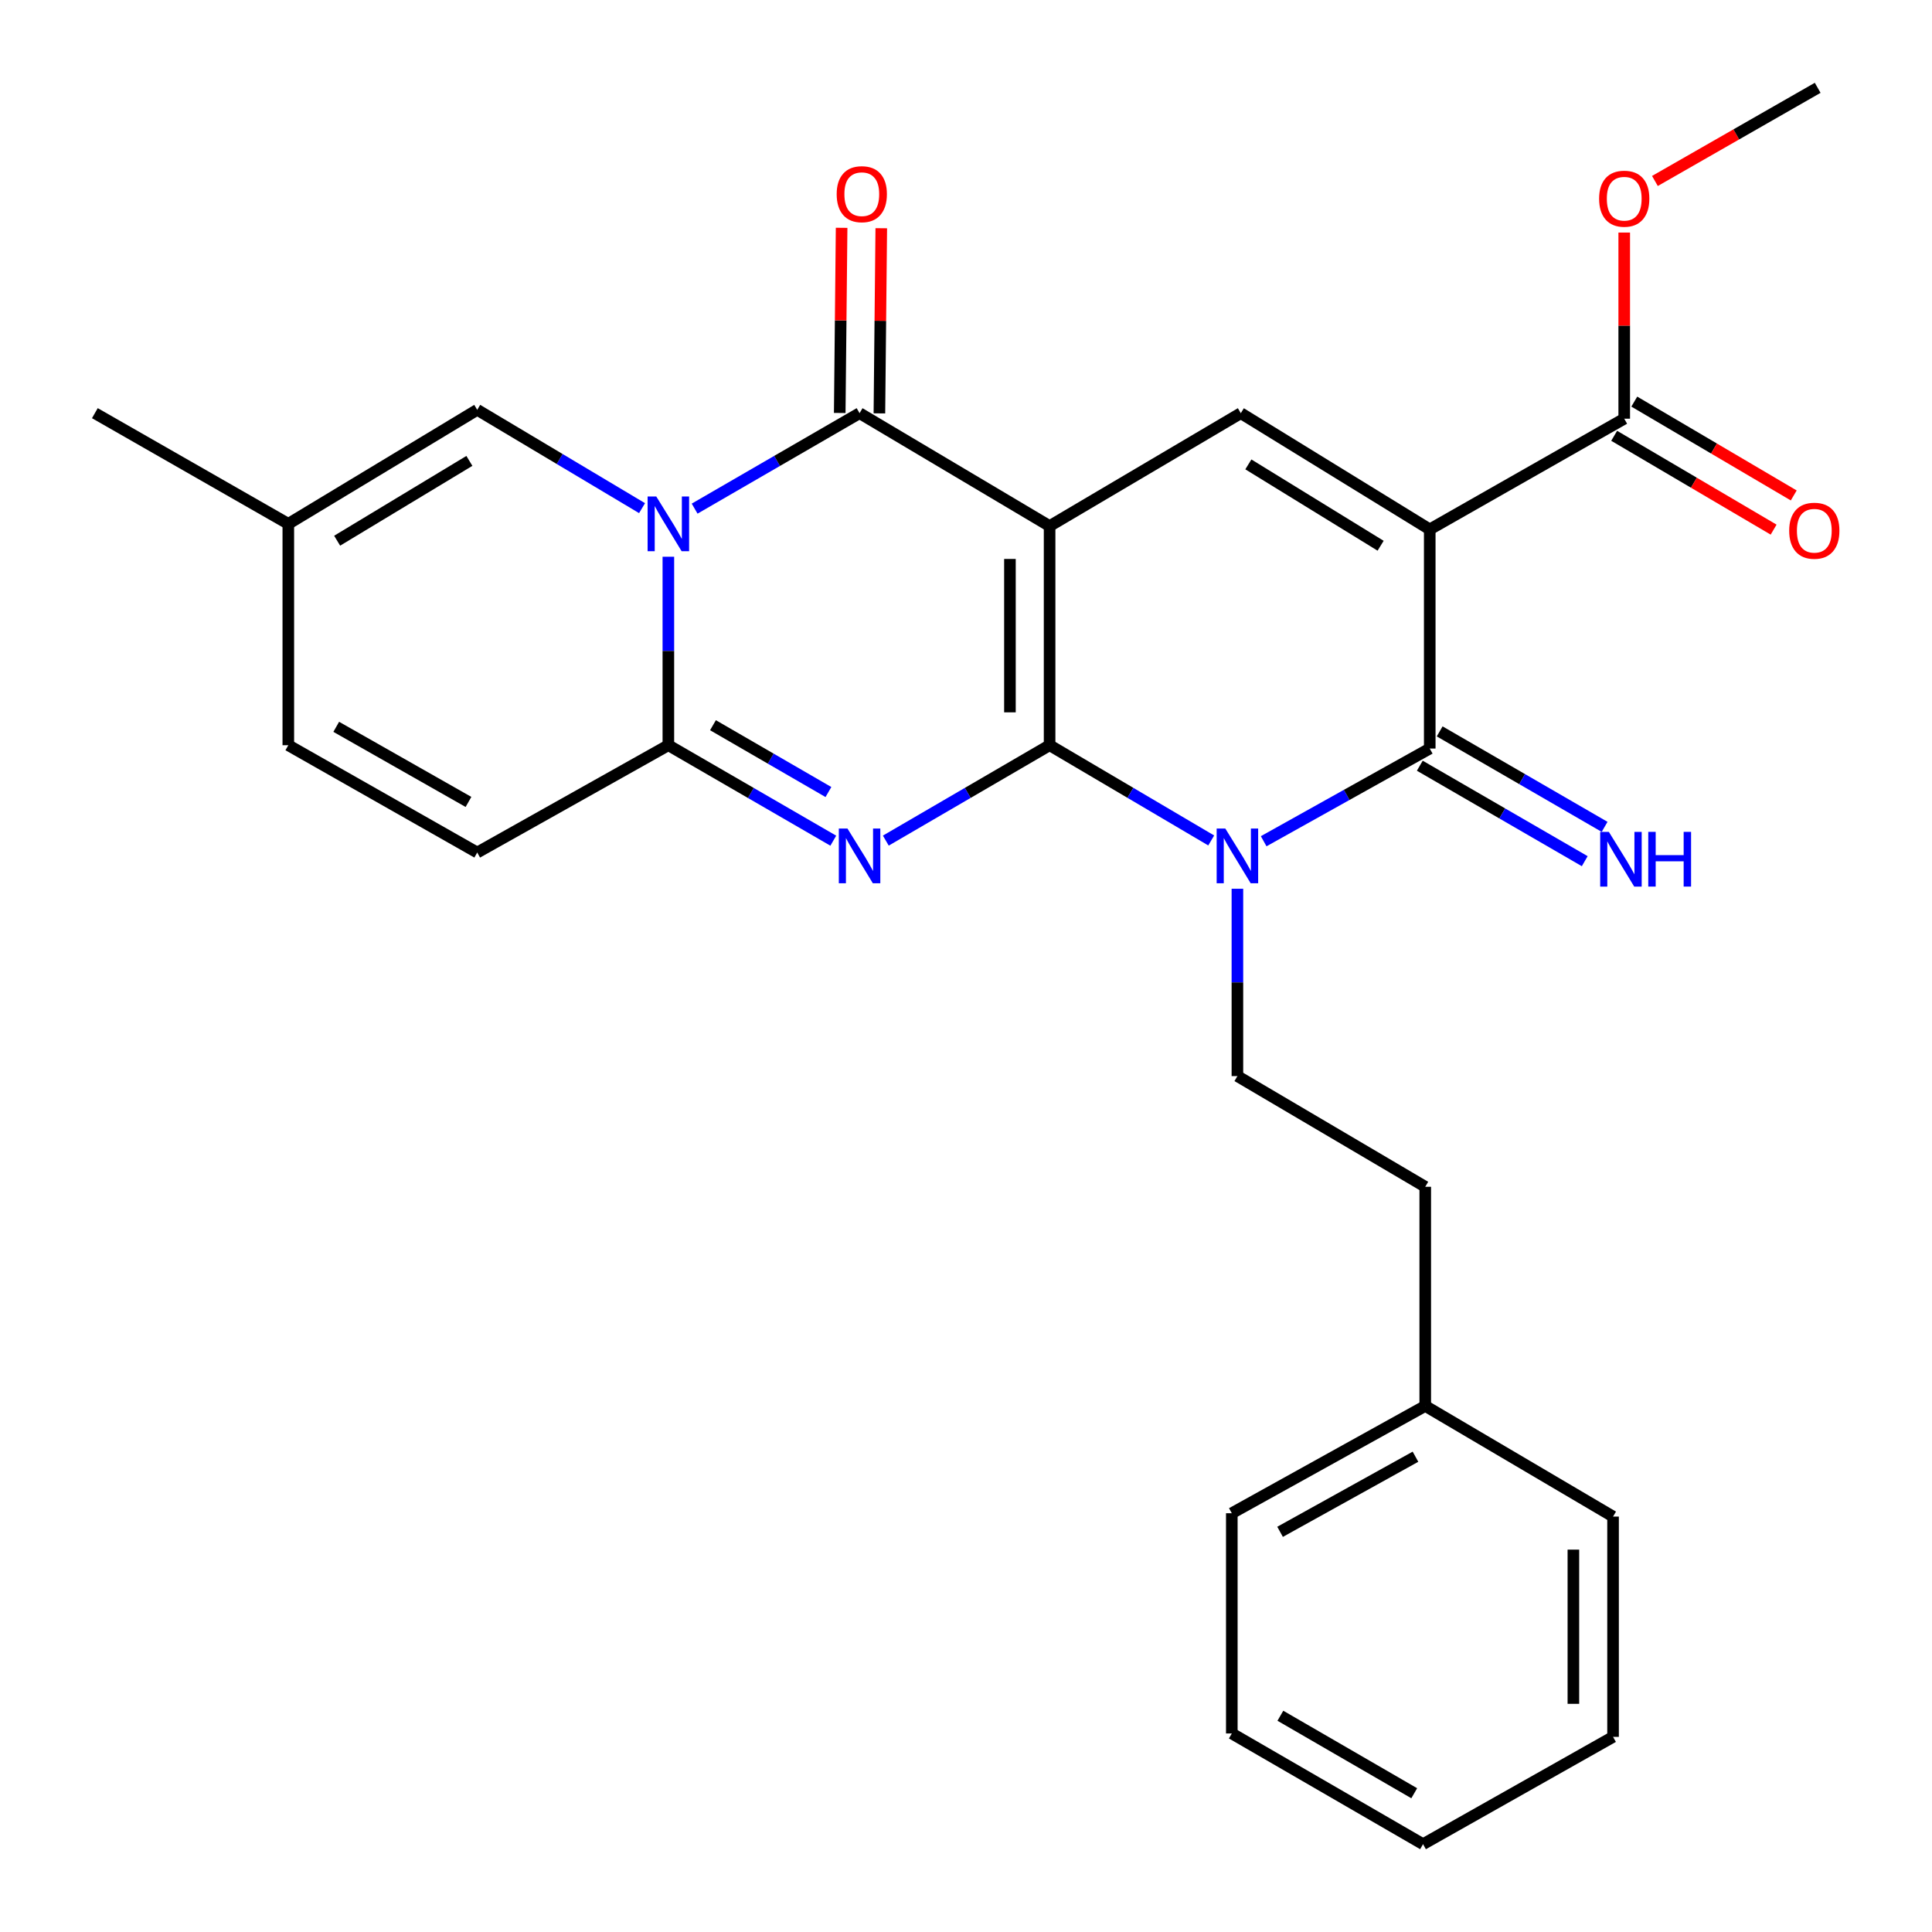 <?xml version='1.0' encoding='iso-8859-1'?>
<svg version='1.1' baseProfile='full'
              xmlns='http://www.w3.org/2000/svg'
                      xmlns:rdkit='http://www.rdkit.org/xml'
                      xmlns:xlink='http://www.w3.org/1999/xlink'
                  xml:space='preserve'
width='1000px' height='1000px' viewBox='0 0 1000 1000'>
<!-- END OF HEADER -->
<rect style='opacity:1.0;fill:#FFFFFF;stroke:none' width='1000' height='1000' x='0' y='0'> </rect>
<path class='bond-0' d='M 543.272,385.725 L 543.272,272.294' style='fill:none;fill-rule:evenodd;stroke:#000000;stroke-width:6px;stroke-linecap:butt;stroke-linejoin:miter;stroke-opacity:1' />
<path class='bond-0' d='M 522.74,368.71 L 522.74,289.308' style='fill:none;fill-rule:evenodd;stroke:#000000;stroke-width:6px;stroke-linecap:butt;stroke-linejoin:miter;stroke-opacity:1' />
<path class='bond-1' d='M 543.272,385.725 L 585.097,410.372' style='fill:none;fill-rule:evenodd;stroke:#000000;stroke-width:6px;stroke-linecap:butt;stroke-linejoin:miter;stroke-opacity:1' />
<path class='bond-1' d='M 585.097,410.372 L 626.922,435.019' style='fill:none;fill-rule:evenodd;stroke:#0000FF;stroke-width:6px;stroke-linecap:butt;stroke-linejoin:miter;stroke-opacity:1' />
<path class='bond-2' d='M 543.272,385.725 L 500.884,410.412' style='fill:none;fill-rule:evenodd;stroke:#000000;stroke-width:6px;stroke-linecap:butt;stroke-linejoin:miter;stroke-opacity:1' />
<path class='bond-2' d='M 500.884,410.412 L 458.495,435.098' style='fill:none;fill-rule:evenodd;stroke:#0000FF;stroke-width:6px;stroke-linecap:butt;stroke-linejoin:miter;stroke-opacity:1' />
<path class='bond-5' d='M 543.272,272.294 L 444.91,213.856' style='fill:none;fill-rule:evenodd;stroke:#000000;stroke-width:6px;stroke-linecap:butt;stroke-linejoin:miter;stroke-opacity:1' />
<path class='bond-8' d='M 543.272,272.294 L 642.239,213.856' style='fill:none;fill-rule:evenodd;stroke:#000000;stroke-width:6px;stroke-linecap:butt;stroke-linejoin:miter;stroke-opacity:1' />
<path class='bond-6' d='M 654.073,435.425 L 697.052,411.436' style='fill:none;fill-rule:evenodd;stroke:#0000FF;stroke-width:6px;stroke-linecap:butt;stroke-linejoin:miter;stroke-opacity:1' />
<path class='bond-6' d='M 697.052,411.436 L 740.031,387.447' style='fill:none;fill-rule:evenodd;stroke:#000000;stroke-width:6px;stroke-linecap:butt;stroke-linejoin:miter;stroke-opacity:1' />
<path class='bond-12' d='M 640.482,460.02 L 640.482,508.505' style='fill:none;fill-rule:evenodd;stroke:#0000FF;stroke-width:6px;stroke-linecap:butt;stroke-linejoin:miter;stroke-opacity:1' />
<path class='bond-12' d='M 640.482,508.505 L 640.482,556.989' style='fill:none;fill-rule:evenodd;stroke:#000000;stroke-width:6px;stroke-linecap:butt;stroke-linejoin:miter;stroke-opacity:1' />
<path class='bond-7' d='M 431.311,435.139 L 388.627,410.432' style='fill:none;fill-rule:evenodd;stroke:#0000FF;stroke-width:6px;stroke-linecap:butt;stroke-linejoin:miter;stroke-opacity:1' />
<path class='bond-7' d='M 388.627,410.432 L 345.943,385.725' style='fill:none;fill-rule:evenodd;stroke:#000000;stroke-width:6px;stroke-linecap:butt;stroke-linejoin:miter;stroke-opacity:1' />
<path class='bond-7' d='M 428.792,409.957 L 398.913,392.662' style='fill:none;fill-rule:evenodd;stroke:#0000FF;stroke-width:6px;stroke-linecap:butt;stroke-linejoin:miter;stroke-opacity:1' />
<path class='bond-7' d='M 398.913,392.662 L 369.034,375.367' style='fill:none;fill-rule:evenodd;stroke:#000000;stroke-width:6px;stroke-linecap:butt;stroke-linejoin:miter;stroke-opacity:1' />
<path class='bond-3' d='M 345.943,288.166 L 345.943,336.946' style='fill:none;fill-rule:evenodd;stroke:#0000FF;stroke-width:6px;stroke-linecap:butt;stroke-linejoin:miter;stroke-opacity:1' />
<path class='bond-3' d='M 345.943,336.946 L 345.943,385.725' style='fill:none;fill-rule:evenodd;stroke:#000000;stroke-width:6px;stroke-linecap:butt;stroke-linejoin:miter;stroke-opacity:1' />
<path class='bond-9' d='M 332.323,263.017 L 289.666,237.569' style='fill:none;fill-rule:evenodd;stroke:#0000FF;stroke-width:6px;stroke-linecap:butt;stroke-linejoin:miter;stroke-opacity:1' />
<path class='bond-9' d='M 289.666,237.569 L 247.01,212.122' style='fill:none;fill-rule:evenodd;stroke:#000000;stroke-width:6px;stroke-linecap:butt;stroke-linejoin:miter;stroke-opacity:1' />
<path class='bond-29' d='M 359.541,263.27 L 402.226,238.563' style='fill:none;fill-rule:evenodd;stroke:#0000FF;stroke-width:6px;stroke-linecap:butt;stroke-linejoin:miter;stroke-opacity:1' />
<path class='bond-29' d='M 402.226,238.563 L 444.91,213.856' style='fill:none;fill-rule:evenodd;stroke:#000000;stroke-width:6px;stroke-linecap:butt;stroke-linejoin:miter;stroke-opacity:1' />
<path class='bond-4' d='M 740.031,274.016 L 740.031,387.447' style='fill:none;fill-rule:evenodd;stroke:#000000;stroke-width:6px;stroke-linecap:butt;stroke-linejoin:miter;stroke-opacity:1' />
<path class='bond-10' d='M 740.031,274.016 L 840.698,216.719' style='fill:none;fill-rule:evenodd;stroke:#000000;stroke-width:6px;stroke-linecap:butt;stroke-linejoin:miter;stroke-opacity:1' />
<path class='bond-28' d='M 740.031,274.016 L 642.239,213.856' style='fill:none;fill-rule:evenodd;stroke:#000000;stroke-width:6px;stroke-linecap:butt;stroke-linejoin:miter;stroke-opacity:1' />
<path class='bond-28' d='M 714.604,282.48 L 646.149,240.368' style='fill:none;fill-rule:evenodd;stroke:#000000;stroke-width:6px;stroke-linecap:butt;stroke-linejoin:miter;stroke-opacity:1' />
<path class='bond-16' d='M 455.175,213.96 L 455.662,166.043' style='fill:none;fill-rule:evenodd;stroke:#000000;stroke-width:6px;stroke-linecap:butt;stroke-linejoin:miter;stroke-opacity:1' />
<path class='bond-16' d='M 455.662,166.043 L 456.149,118.125' style='fill:none;fill-rule:evenodd;stroke:#FF0000;stroke-width:6px;stroke-linecap:butt;stroke-linejoin:miter;stroke-opacity:1' />
<path class='bond-16' d='M 434.644,213.752 L 435.131,165.834' style='fill:none;fill-rule:evenodd;stroke:#000000;stroke-width:6px;stroke-linecap:butt;stroke-linejoin:miter;stroke-opacity:1' />
<path class='bond-16' d='M 435.131,165.834 L 435.617,117.916' style='fill:none;fill-rule:evenodd;stroke:#FF0000;stroke-width:6px;stroke-linecap:butt;stroke-linejoin:miter;stroke-opacity:1' />
<path class='bond-13' d='M 734.888,396.332 L 777.572,421.04' style='fill:none;fill-rule:evenodd;stroke:#000000;stroke-width:6px;stroke-linecap:butt;stroke-linejoin:miter;stroke-opacity:1' />
<path class='bond-13' d='M 777.572,421.04 L 820.256,445.747' style='fill:none;fill-rule:evenodd;stroke:#0000FF;stroke-width:6px;stroke-linecap:butt;stroke-linejoin:miter;stroke-opacity:1' />
<path class='bond-13' d='M 745.174,378.562 L 787.858,403.269' style='fill:none;fill-rule:evenodd;stroke:#000000;stroke-width:6px;stroke-linecap:butt;stroke-linejoin:miter;stroke-opacity:1' />
<path class='bond-13' d='M 787.858,403.269 L 830.542,427.977' style='fill:none;fill-rule:evenodd;stroke:#0000FF;stroke-width:6px;stroke-linecap:butt;stroke-linejoin:miter;stroke-opacity:1' />
<path class='bond-11' d='M 345.943,385.725 L 247.01,441.265' style='fill:none;fill-rule:evenodd;stroke:#000000;stroke-width:6px;stroke-linecap:butt;stroke-linejoin:miter;stroke-opacity:1' />
<path class='bond-30' d='M 247.01,212.122 L 149.229,271.142' style='fill:none;fill-rule:evenodd;stroke:#000000;stroke-width:6px;stroke-linecap:butt;stroke-linejoin:miter;stroke-opacity:1' />
<path class='bond-30' d='M 242.953,238.554 L 174.507,279.867' style='fill:none;fill-rule:evenodd;stroke:#000000;stroke-width:6px;stroke-linecap:butt;stroke-linejoin:miter;stroke-opacity:1' />
<path class='bond-17' d='M 835.491,225.567 L 876.756,249.852' style='fill:none;fill-rule:evenodd;stroke:#000000;stroke-width:6px;stroke-linecap:butt;stroke-linejoin:miter;stroke-opacity:1' />
<path class='bond-17' d='M 876.756,249.852 L 918.022,274.138' style='fill:none;fill-rule:evenodd;stroke:#FF0000;stroke-width:6px;stroke-linecap:butt;stroke-linejoin:miter;stroke-opacity:1' />
<path class='bond-17' d='M 845.905,207.871 L 887.171,232.157' style='fill:none;fill-rule:evenodd;stroke:#000000;stroke-width:6px;stroke-linecap:butt;stroke-linejoin:miter;stroke-opacity:1' />
<path class='bond-17' d='M 887.171,232.157 L 928.436,256.443' style='fill:none;fill-rule:evenodd;stroke:#FF0000;stroke-width:6px;stroke-linecap:butt;stroke-linejoin:miter;stroke-opacity:1' />
<path class='bond-19' d='M 840.698,216.719 L 840.698,168.546' style='fill:none;fill-rule:evenodd;stroke:#000000;stroke-width:6px;stroke-linecap:butt;stroke-linejoin:miter;stroke-opacity:1' />
<path class='bond-19' d='M 840.698,168.546 L 840.698,120.372' style='fill:none;fill-rule:evenodd;stroke:#FF0000;stroke-width:6px;stroke-linecap:butt;stroke-linejoin:miter;stroke-opacity:1' />
<path class='bond-15' d='M 247.01,441.265 L 149.229,385.725' style='fill:none;fill-rule:evenodd;stroke:#000000;stroke-width:6px;stroke-linecap:butt;stroke-linejoin:miter;stroke-opacity:1' />
<path class='bond-15' d='M 242.484,415.081 L 174.037,376.202' style='fill:none;fill-rule:evenodd;stroke:#000000;stroke-width:6px;stroke-linecap:butt;stroke-linejoin:miter;stroke-opacity:1' />
<path class='bond-18' d='M 640.482,556.989 L 737.704,614.275' style='fill:none;fill-rule:evenodd;stroke:#000000;stroke-width:6px;stroke-linecap:butt;stroke-linejoin:miter;stroke-opacity:1' />
<path class='bond-14' d='M 149.229,271.142 L 149.229,385.725' style='fill:none;fill-rule:evenodd;stroke:#000000;stroke-width:6px;stroke-linecap:butt;stroke-linejoin:miter;stroke-opacity:1' />
<path class='bond-21' d='M 149.229,271.142 L 49.099,213.856' style='fill:none;fill-rule:evenodd;stroke:#000000;stroke-width:6px;stroke-linecap:butt;stroke-linejoin:miter;stroke-opacity:1' />
<path class='bond-20' d='M 737.704,614.275 L 737.704,727.706' style='fill:none;fill-rule:evenodd;stroke:#000000;stroke-width:6px;stroke-linecap:butt;stroke-linejoin:miter;stroke-opacity:1' />
<path class='bond-22' d='M 856.582,93.672 L 898.705,69.563' style='fill:none;fill-rule:evenodd;stroke:#FF0000;stroke-width:6px;stroke-linecap:butt;stroke-linejoin:miter;stroke-opacity:1' />
<path class='bond-22' d='M 898.705,69.563 L 940.828,45.455' style='fill:none;fill-rule:evenodd;stroke:#000000;stroke-width:6px;stroke-linecap:butt;stroke-linejoin:miter;stroke-opacity:1' />
<path class='bond-23' d='M 737.704,727.706 L 637.585,783.247' style='fill:none;fill-rule:evenodd;stroke:#000000;stroke-width:6px;stroke-linecap:butt;stroke-linejoin:miter;stroke-opacity:1' />
<path class='bond-23' d='M 732.647,753.992 L 662.563,792.871' style='fill:none;fill-rule:evenodd;stroke:#000000;stroke-width:6px;stroke-linecap:butt;stroke-linejoin:miter;stroke-opacity:1' />
<path class='bond-24' d='M 737.704,727.706 L 834.914,784.981' style='fill:none;fill-rule:evenodd;stroke:#000000;stroke-width:6px;stroke-linecap:butt;stroke-linejoin:miter;stroke-opacity:1' />
<path class='bond-26' d='M 637.585,783.247 L 637.585,897.237' style='fill:none;fill-rule:evenodd;stroke:#000000;stroke-width:6px;stroke-linecap:butt;stroke-linejoin:miter;stroke-opacity:1' />
<path class='bond-25' d='M 834.914,784.981 L 834.914,899.005' style='fill:none;fill-rule:evenodd;stroke:#000000;stroke-width:6px;stroke-linecap:butt;stroke-linejoin:miter;stroke-opacity:1' />
<path class='bond-25' d='M 814.382,802.084 L 814.382,881.901' style='fill:none;fill-rule:evenodd;stroke:#000000;stroke-width:6px;stroke-linecap:butt;stroke-linejoin:miter;stroke-opacity:1' />
<path class='bond-27' d='M 834.914,899.005 L 736.563,954.545' style='fill:none;fill-rule:evenodd;stroke:#000000;stroke-width:6px;stroke-linecap:butt;stroke-linejoin:miter;stroke-opacity:1' />
<path class='bond-31' d='M 637.585,897.237 L 736.563,954.545' style='fill:none;fill-rule:evenodd;stroke:#000000;stroke-width:6px;stroke-linecap:butt;stroke-linejoin:miter;stroke-opacity:1' />
<path class='bond-31' d='M 662.72,888.064 L 732.005,928.18' style='fill:none;fill-rule:evenodd;stroke:#000000;stroke-width:6px;stroke-linecap:butt;stroke-linejoin:miter;stroke-opacity:1' />
<path  class='atom-2' d='M 634.222 428.851
L 643.502 443.851
Q 644.422 445.331, 645.902 448.011
Q 647.382 450.691, 647.462 450.851
L 647.462 428.851
L 651.222 428.851
L 651.222 457.171
L 647.342 457.171
L 637.382 440.771
Q 636.222 438.851, 634.982 436.651
Q 633.782 434.451, 633.422 433.771
L 633.422 457.171
L 629.742 457.171
L 629.742 428.851
L 634.222 428.851
' fill='#0000FF'/>
<path  class='atom-3' d='M 438.65 428.851
L 447.93 443.851
Q 448.85 445.331, 450.33 448.011
Q 451.81 450.691, 451.89 450.851
L 451.89 428.851
L 455.65 428.851
L 455.65 457.171
L 451.77 457.171
L 441.81 440.771
Q 440.65 438.851, 439.41 436.651
Q 438.21 434.451, 437.85 433.771
L 437.85 457.171
L 434.17 457.171
L 434.17 428.851
L 438.65 428.851
' fill='#0000FF'/>
<path  class='atom-4' d='M 339.683 256.982
L 348.963 271.982
Q 349.883 273.462, 351.363 276.142
Q 352.843 278.822, 352.923 278.982
L 352.923 256.982
L 356.683 256.982
L 356.683 285.302
L 352.803 285.302
L 342.843 268.902
Q 341.683 266.982, 340.443 264.782
Q 339.243 262.582, 338.883 261.902
L 338.883 285.302
L 335.203 285.302
L 335.203 256.982
L 339.683 256.982
' fill='#0000FF'/>
<path  class='atom-14' d='M 832.738 430.573
L 842.018 445.573
Q 842.938 447.053, 844.418 449.733
Q 845.898 452.413, 845.978 452.573
L 845.978 430.573
L 849.738 430.573
L 849.738 458.893
L 845.858 458.893
L 835.898 442.493
Q 834.738 440.573, 833.498 438.373
Q 832.298 436.173, 831.938 435.493
L 831.938 458.893
L 828.258 458.893
L 828.258 430.573
L 832.738 430.573
' fill='#0000FF'/>
<path  class='atom-14' d='M 853.138 430.573
L 856.978 430.573
L 856.978 442.613
L 871.458 442.613
L 871.458 430.573
L 875.298 430.573
L 875.298 458.893
L 871.458 458.893
L 871.458 445.813
L 856.978 445.813
L 856.978 458.893
L 853.138 458.893
L 853.138 430.573
' fill='#0000FF'/>
<path  class='atom-17' d='M 433.062 100.505
Q 433.062 93.705, 436.422 89.905
Q 439.782 86.105, 446.062 86.105
Q 452.342 86.105, 455.702 89.905
Q 459.062 93.705, 459.062 100.505
Q 459.062 107.385, 455.662 111.305
Q 452.262 115.185, 446.062 115.185
Q 439.822 115.185, 436.422 111.305
Q 433.062 107.425, 433.062 100.505
M 446.062 111.985
Q 450.382 111.985, 452.702 109.105
Q 455.062 106.185, 455.062 100.505
Q 455.062 94.945, 452.702 92.145
Q 450.382 89.305, 446.062 89.305
Q 441.742 89.305, 439.382 92.105
Q 437.062 94.905, 437.062 100.505
Q 437.062 106.225, 439.382 109.105
Q 441.742 111.985, 446.062 111.985
' fill='#FF0000'/>
<path  class='atom-18' d='M 926.083 274.701
Q 926.083 267.901, 929.443 264.101
Q 932.803 260.301, 939.083 260.301
Q 945.363 260.301, 948.723 264.101
Q 952.083 267.901, 952.083 274.701
Q 952.083 281.581, 948.683 285.501
Q 945.283 289.381, 939.083 289.381
Q 932.843 289.381, 929.443 285.501
Q 926.083 281.621, 926.083 274.701
M 939.083 286.181
Q 943.403 286.181, 945.723 283.301
Q 948.083 280.381, 948.083 274.701
Q 948.083 269.141, 945.723 266.341
Q 943.403 263.501, 939.083 263.501
Q 934.763 263.501, 932.403 266.301
Q 930.083 269.101, 930.083 274.701
Q 930.083 280.421, 932.403 283.301
Q 934.763 286.181, 939.083 286.181
' fill='#FF0000'/>
<path  class='atom-20' d='M 827.698 102.843
Q 827.698 96.043, 831.058 92.243
Q 834.418 88.443, 840.698 88.443
Q 846.978 88.443, 850.338 92.243
Q 853.698 96.043, 853.698 102.843
Q 853.698 109.723, 850.298 113.643
Q 846.898 117.523, 840.698 117.523
Q 834.458 117.523, 831.058 113.643
Q 827.698 109.763, 827.698 102.843
M 840.698 114.323
Q 845.018 114.323, 847.338 111.443
Q 849.698 108.523, 849.698 102.843
Q 849.698 97.283, 847.338 94.483
Q 845.018 91.643, 840.698 91.643
Q 836.378 91.643, 834.018 94.443
Q 831.698 97.243, 831.698 102.843
Q 831.698 108.563, 834.018 111.443
Q 836.378 114.323, 840.698 114.323
' fill='#FF0000'/>
</svg>
